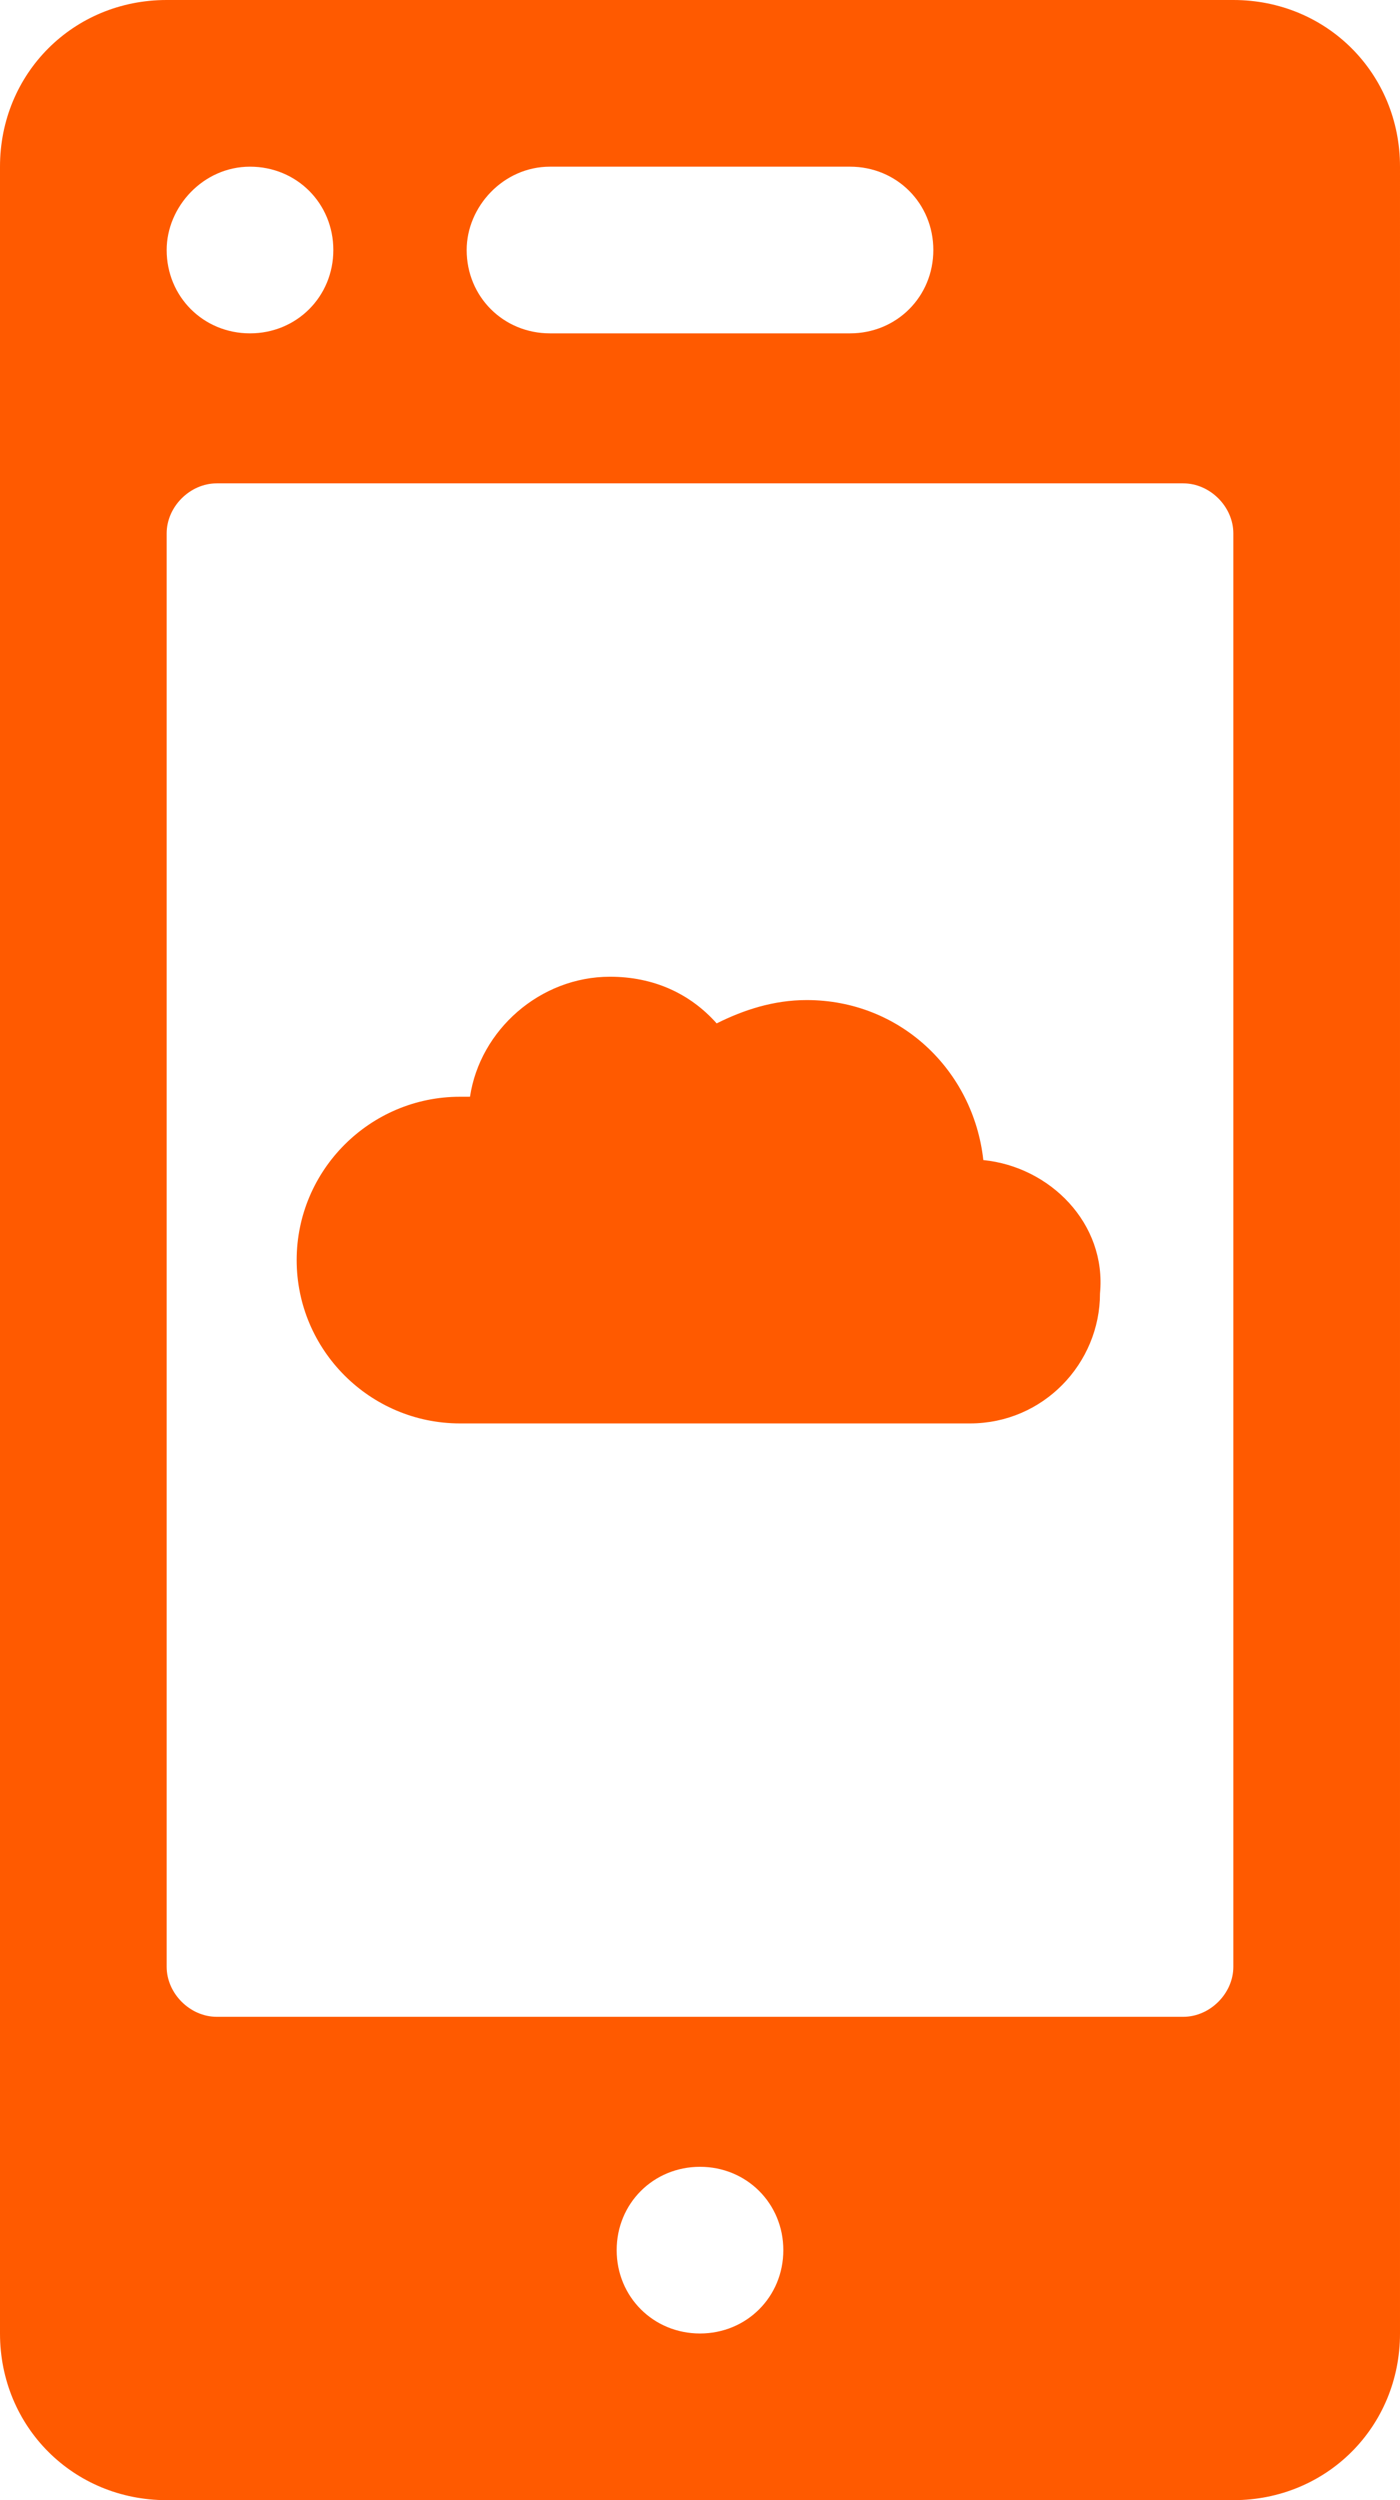 <?xml version="1.0" encoding="utf-8"?>
<!-- Generator: Adobe Illustrator 24.3.0, SVG Export Plug-In . SVG Version: 6.00 Build 0)  -->
<svg version="1.1" id="Laag_1" xmlns="http://www.w3.org/2000/svg" xmlns:xlink="http://www.w3.org/1999/xlink" x="0px" y="0px"
	 width="42px" height="75px" viewBox="0 0 42 75" style="enable-background:new 0 0 42 75;" xml:space="preserve">
<style type="text/css">
	.st0{fill:#FF5A00;}
</style>
<path class="st0" d="M37,0H5C2.2,0,0,2.2,0,5v65c0,2.8,2.2,5,5,5h32c2.8,0,5-2.2,5-5V5C42,2.2,39.8,0,37,0z M16.5,5h9
	C26.9,5,28,6.1,28,7.5S26.9,10,25.5,10h-9C15.1,10,14,8.9,14,7.5C14,6.2,15.1,5,16.5,5z M7.5,5C8.9,5,10,6.1,10,7.5S8.9,10,7.5,10
	S5,8.9,5,7.5C5,6.2,6.1,5,7.5,5z M21,70c-1.4,0-2.5-1.1-2.5-2.5c0-1.4,1.1-2.5,2.5-2.5s2.5,1.1,2.5,2.5C23.5,68.9,22.4,70,21,70z
	 M37,59c0,0.8-0.7,1.5-1.5,1.5h-29C5.7,60.5,5,59.8,5,59V16c0-0.8,0.7-1.5,1.5-1.5h29c0.8,0,1.5,0.7,1.5,1.5V59z"/>
<path class="st0" d="M29.5,34.8C29.2,32.1,27,30,24.2,30c-1,0-1.9,0.3-2.7,0.7c-0.8-0.9-1.9-1.4-3.2-1.4c-2.1,0-3.9,1.6-4.2,3.6
	c-0.1,0-0.2,0-0.3,0c-2.7,0-4.9,2.2-4.9,4.9s2.2,4.9,4.9,4.9c0,0,0.1,0,0.1,0c0,0,0.1,0,0.1,0h15.1c2.2,0,3.9-1.8,3.9-3.9v0
	C33.2,36.7,31.5,35,29.5,34.8z"/>
</svg>
